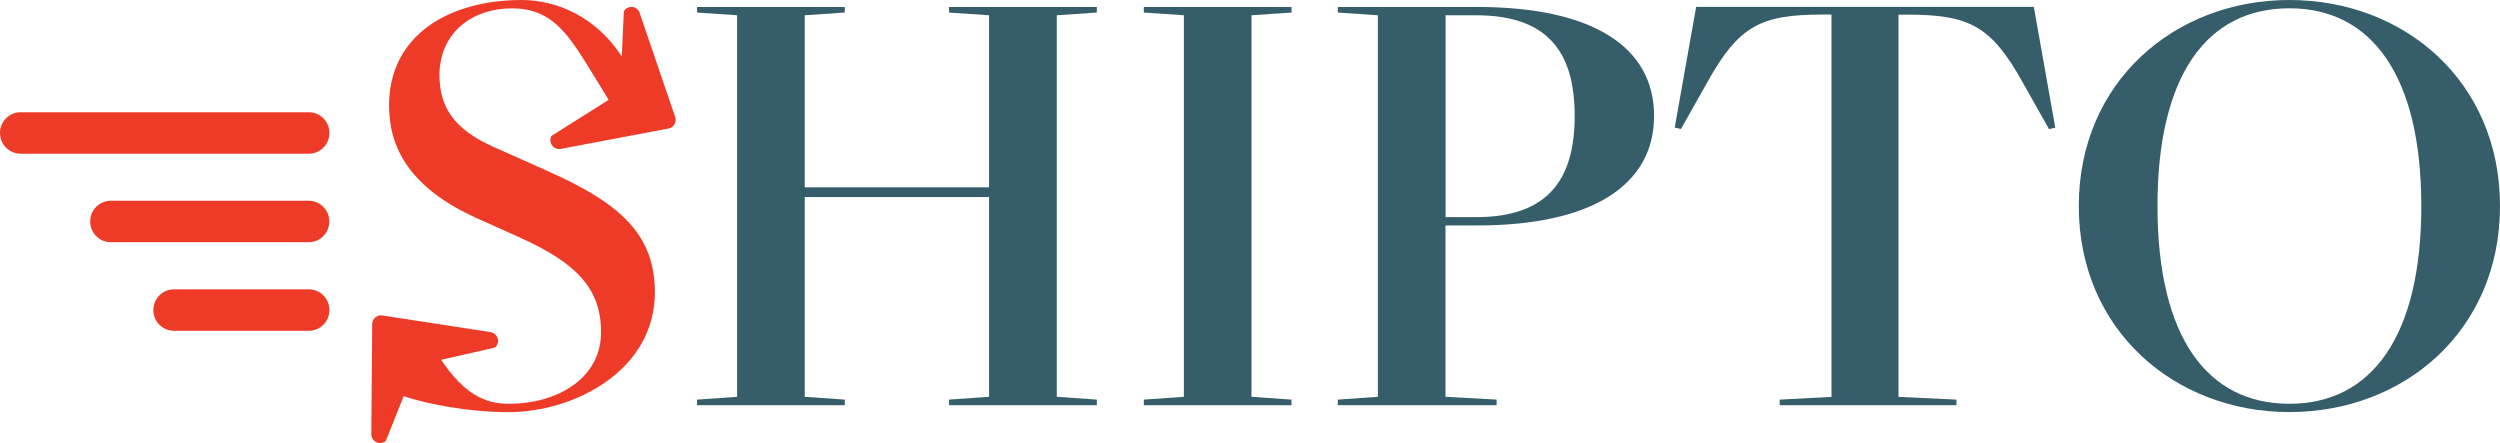 <svg width="237" height="42" viewBox="0 0 237 42" fill="none" xmlns="http://www.w3.org/2000/svg">
<g clip-path="url(#clip0_30_35)">
<path d="M89.968 1.188V0.661H103.98V1.188L100.183 1.447V37.617L103.98 37.884V38.411H89.968V37.884L93.764 37.617V18.679H76.289V37.617L80.085 37.884V38.411H66.081V37.884L69.878 37.617V1.447L66.081 1.188V0.661H80.085V1.188L76.289 1.447V17.758H93.764V1.447L89.968 1.188Z" fill="#355D6A"/>
<path d="M122.438 38.411H108.434V37.884L112.231 37.617V1.447L108.434 1.188V0.661H122.438V1.188L118.642 1.447V37.617L122.438 37.884V38.411Z" fill="#355D6A"/>
<path d="M141.879 37.884V38.411H126.826V37.884L130.622 37.617V1.447L126.826 1.188V0.661H140.047C150.912 0.661 156.807 4.408 156.807 10.983C156.807 17.558 150.912 21.372 140.047 21.372H137.033V37.617L141.879 37.884ZM139.922 20.586C146.733 20.586 149.28 17.031 149.28 10.983C149.28 4.935 146.724 1.447 139.922 1.447H137.041V20.586H139.922Z" fill="#355D6A"/>
<path d="M194.839 12.104L194.247 12.238L191.691 7.704C188.744 2.442 186.646 1.388 180.826 1.388H179.977V37.625L185.472 37.884V38.411H168.712V37.884L173.625 37.625V1.38H172.775C166.947 1.38 164.858 2.434 161.91 7.696L159.354 12.229L158.763 12.095L160.795 0.652H192.807L194.839 12.095V12.104Z" fill="#355D6A"/>
<path d="M217.035 39.064C206.17 39.064 197.07 31.301 197.07 19.532C197.07 7.763 206.162 0 217.035 0C227.908 0 237 7.696 237 19.532C237 31.368 227.9 39.064 217.035 39.064ZM217.035 0.786C209.242 0.786 204.53 7.102 204.53 19.532C204.53 31.962 209.242 38.278 217.035 38.278C224.828 38.278 229.54 31.895 229.54 19.532C229.54 7.169 224.828 0.786 217.035 0.786Z" fill="#355D6A"/>
<path d="M59.596 12.564L56.457 7.436C54.034 3.488 52.527 0.795 48.539 0.795C44.551 0.795 41.662 3.296 41.662 7.11C41.662 10.138 43.036 12.238 46.699 13.886L52.002 16.253C58.48 19.147 62.085 22.041 62.085 27.696C62.085 35.191 54.359 39.072 48.206 39.072C44.476 39.072 40.679 38.345 38.257 37.558L37.924 32.355L38.382 32.154L39.955 31.109C42.311 35.057 44.21 38.278 48.206 38.278C52.985 38.278 56.981 35.776 56.981 31.502C56.981 27.228 54.492 24.927 49.521 22.627L45.134 20.653C38.914 17.826 36.883 14.078 36.883 9.996C36.883 3.287 42.644 0 49.455 0C52.594 0 56.681 1.447 59.321 5.956" fill="#EE3B28"/>
<path d="M64.025 11.15L60.661 1.28C60.578 0.954 60.303 0.711 59.97 0.661C59.637 0.619 59.304 0.778 59.138 1.071L58.796 8.775L52.294 12.874C52.119 13.166 52.144 13.534 52.352 13.802C52.419 13.894 52.502 13.969 52.594 14.02C52.785 14.128 53.01 14.162 53.226 14.103L63.434 12.171C63.65 12.112 63.833 11.97 63.941 11.786C64.05 11.594 64.083 11.36 64.025 11.15Z" fill="#EE3B28"/>
<path d="M35.284 30.666L35.201 41.097C35.176 41.431 35.351 41.757 35.651 41.908C35.95 42.059 36.317 42.017 36.575 41.799L39.439 34.647L46.924 32.949C47.182 32.732 47.282 32.372 47.173 32.054C47.14 31.945 47.082 31.853 47.015 31.77C46.874 31.602 46.674 31.494 46.449 31.477L36.184 29.896C35.967 29.879 35.742 29.946 35.576 30.097C35.409 30.239 35.301 30.448 35.284 30.666Z" fill="#EE3B28"/>
<path d="M29.273 14.572H1.957C0.874 14.572 0 13.693 0 12.606C0 11.518 0.874 10.64 1.957 10.64H29.273C30.356 10.64 31.23 11.518 31.23 12.606C31.23 13.693 30.356 14.572 29.273 14.572Z" fill="#EE3B28"/>
<path d="M29.273 22.962H10.507C9.425 22.962 8.551 22.084 8.551 20.996C8.551 19.909 9.425 19.03 10.507 19.03H29.265C30.347 19.03 31.221 19.909 31.221 20.996C31.221 22.084 30.347 22.962 29.265 22.962" fill="#EE3B28"/>
<path d="M29.273 31.36H16.493C15.411 31.36 14.537 30.481 14.537 29.394C14.537 28.306 15.411 27.428 16.493 27.428H29.273C30.356 27.428 31.23 28.306 31.23 29.394C31.23 30.481 30.356 31.36 29.273 31.36Z" fill="#EE3B28"/>
</g>
<defs>
<clipPath id="clip0_30_35">
<rect width="237" height="42" fill="white"/>
</clipPath>
</defs>
</svg>
